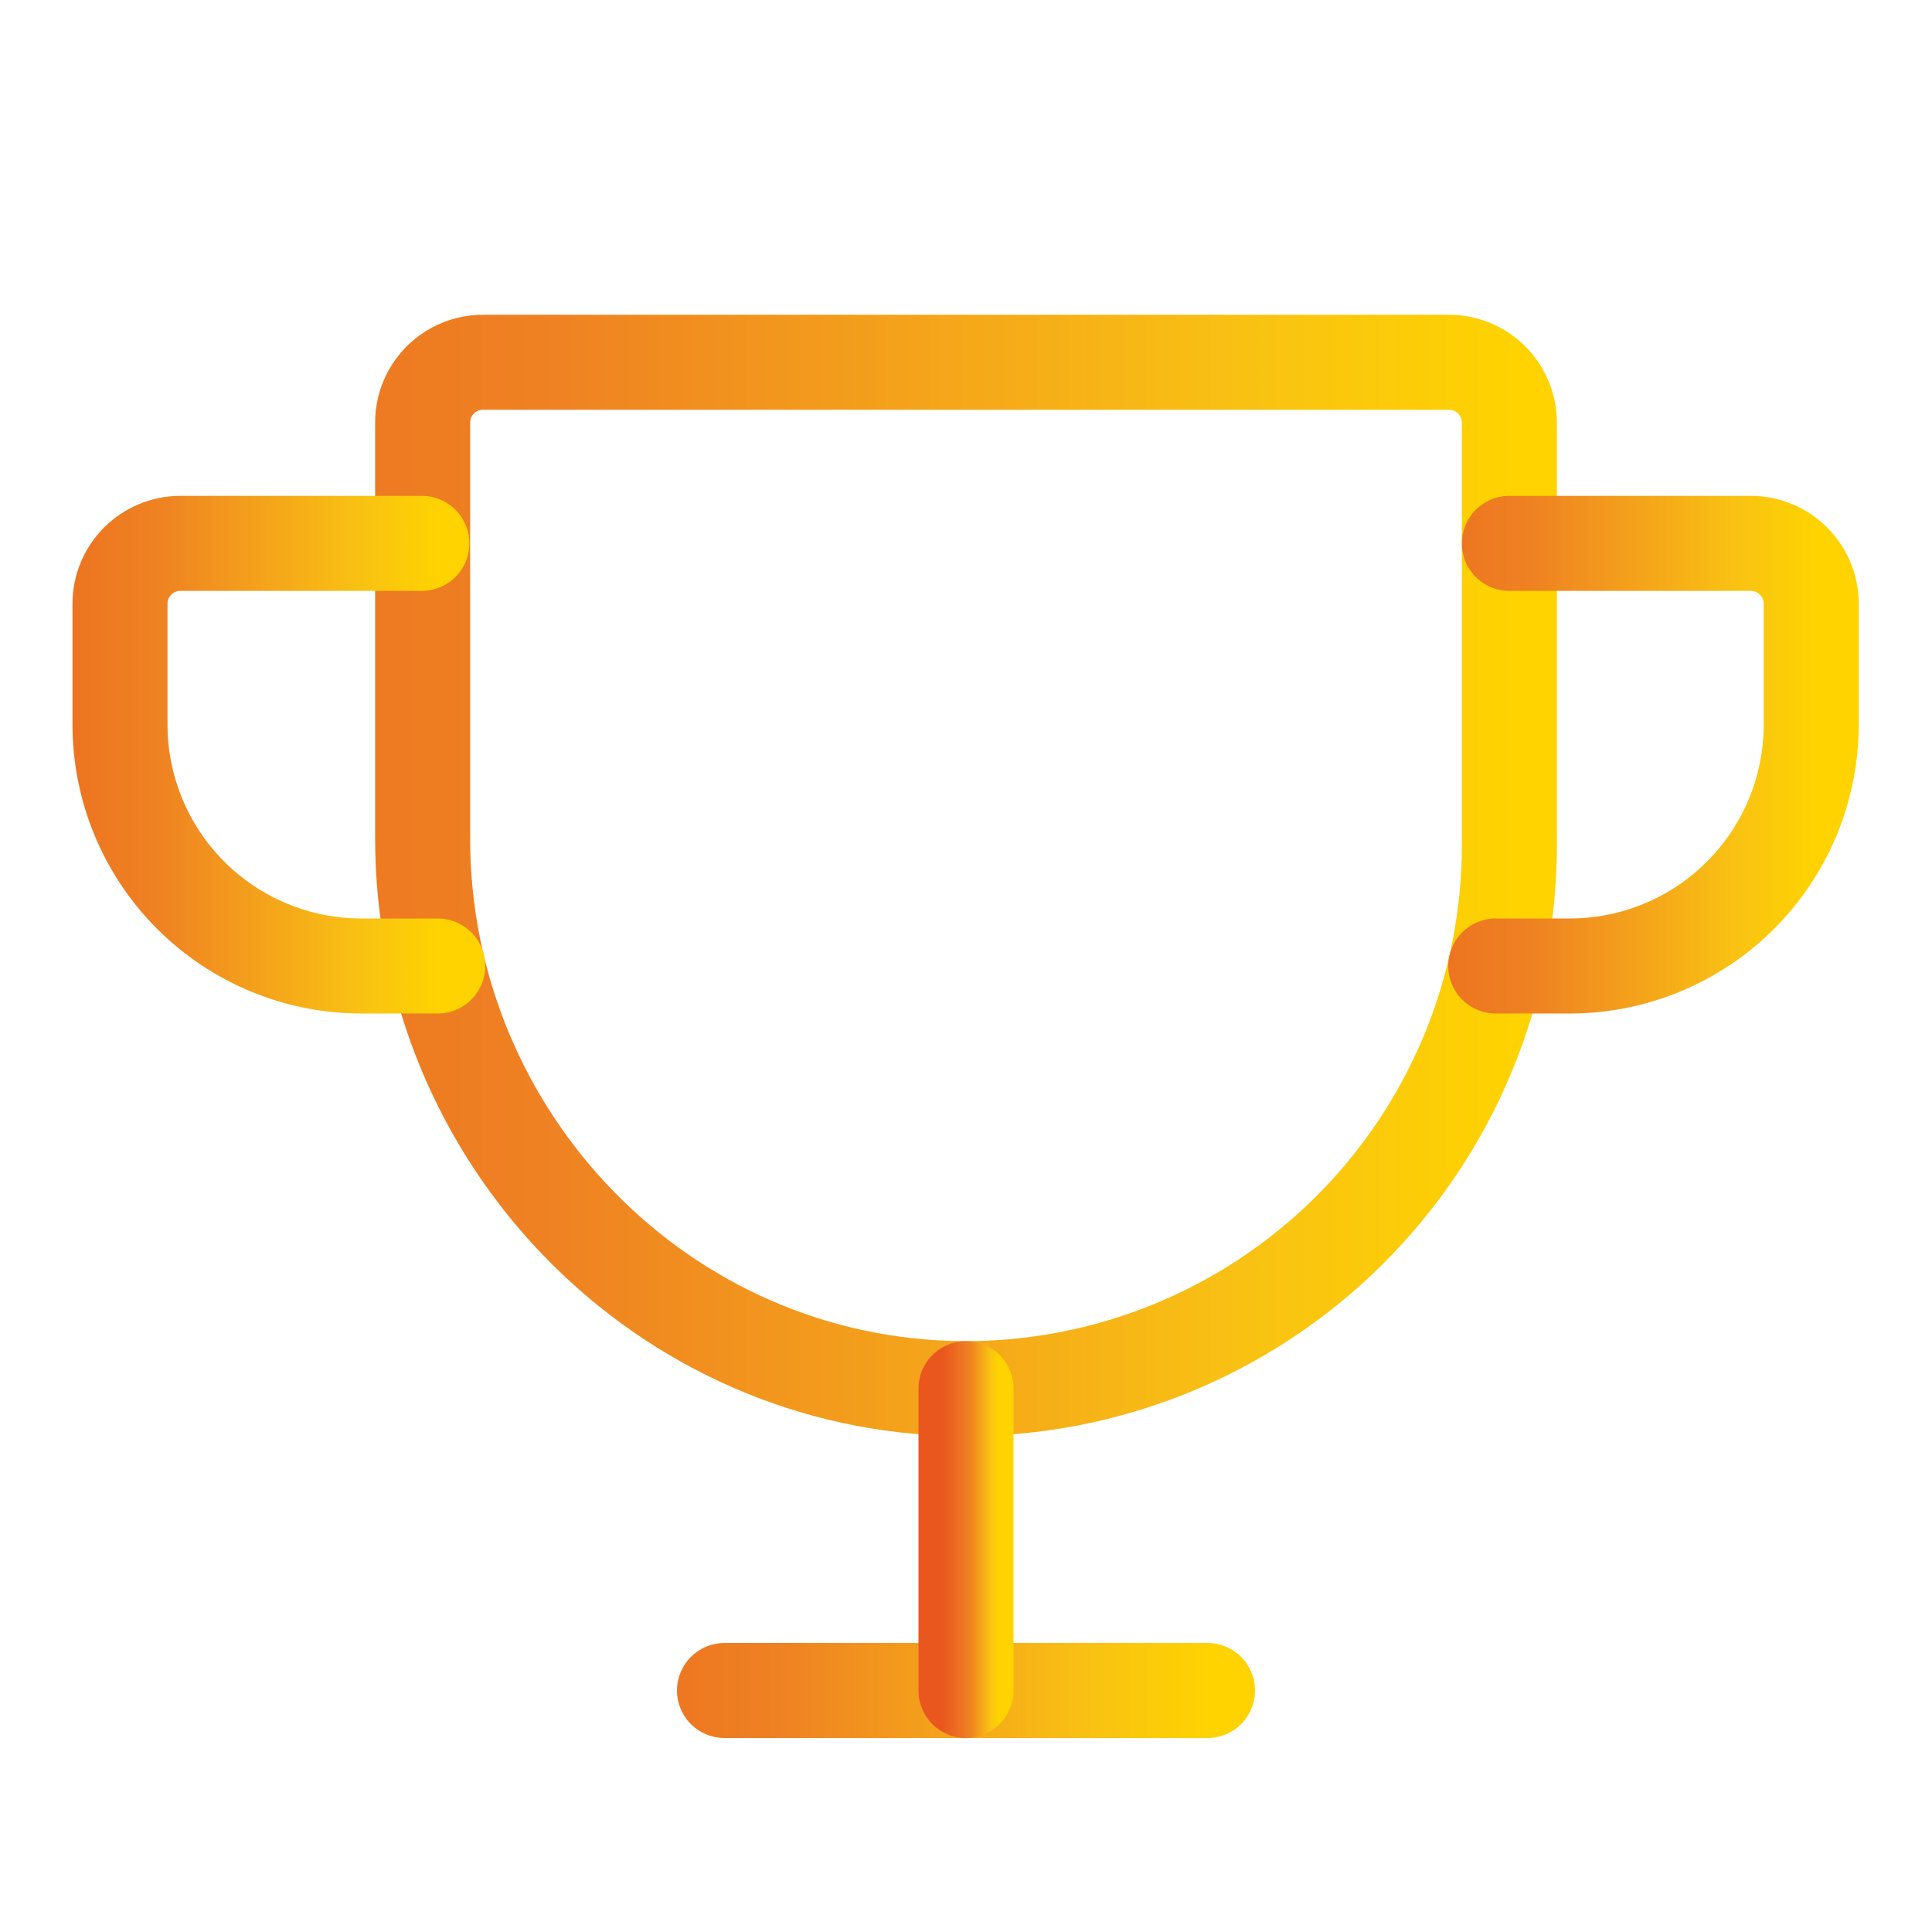 <?xml version="1.0" encoding="UTF-8"?> <svg xmlns="http://www.w3.org/2000/svg" width="61" height="61" viewBox="0 0 61 61" fill="none"><path d="M13.344 13.344V26.473C13.344 35.933 20.921 43.772 30.381 43.844C32.644 43.859 34.888 43.427 36.983 42.572C39.078 41.717 40.983 40.456 42.589 38.861C44.195 37.266 45.469 35.37 46.339 33.281C47.209 31.191 47.656 28.951 47.656 26.688V13.344C47.656 12.838 47.455 12.353 47.098 11.996C46.74 11.638 46.256 11.438 45.75 11.438H15.25C14.744 11.438 14.26 11.638 13.902 11.996C13.545 12.353 13.344 12.838 13.344 13.344Z" stroke="url(#paint0_linear_7555_872)" stroke-width="3" stroke-linecap="round" stroke-linejoin="round"></path><path d="M22.875 53.375H38.125" stroke="url(#paint1_linear_7555_872)" stroke-width="3" stroke-linecap="round" stroke-linejoin="round"></path><path d="M30.5 43.844V53.375" stroke="url(#paint2_linear_7555_872)" stroke-width="3" stroke-linecap="round" stroke-linejoin="round"></path><path d="M47.227 30.5H49.562C51.584 30.5 53.523 29.697 54.953 28.267C56.383 26.837 57.187 24.897 57.187 22.875V19.062C57.187 18.557 56.986 18.072 56.628 17.715C56.271 17.357 55.786 17.156 55.281 17.156H47.656" stroke="url(#paint3_linear_7555_872)" stroke-width="3" stroke-linecap="round" stroke-linejoin="round"></path><path d="M13.821 30.5H11.414C9.392 30.5 7.452 29.697 6.022 28.267C4.592 26.837 3.789 24.897 3.789 22.875V19.062C3.789 18.557 3.99 18.072 4.347 17.715C4.705 17.357 5.19 17.156 5.695 17.156H13.32" stroke="url(#paint4_linear_7555_872)" stroke-width="3" stroke-linecap="round" stroke-linejoin="round"></path><defs><linearGradient id="paint0_linear_7555_872" x1="-12.736" y1="27.641" x2="47.901" y2="27.641" gradientUnits="userSpaceOnUse"><stop stop-color="#E9561E"></stop><stop offset="0.5" stop-color="#EF8222"></stop><stop offset="0.86" stop-color="#F9C213"></stop><stop offset="1" stop-color="#FED300"></stop></linearGradient><linearGradient id="paint1_linear_7555_872" x1="11.284" y1="53.875" x2="38.234" y2="53.875" gradientUnits="userSpaceOnUse"><stop stop-color="#E9561E"></stop><stop offset="0.5" stop-color="#EF8222"></stop><stop offset="0.86" stop-color="#F9C213"></stop><stop offset="1" stop-color="#FED300"></stop></linearGradient><linearGradient id="paint2_linear_7555_872" x1="29.74" y1="48.609" x2="31.507" y2="48.609" gradientUnits="userSpaceOnUse"><stop stop-color="#E9561E"></stop><stop offset="0.5" stop-color="#EF8222"></stop><stop offset="0.86" stop-color="#F9C213"></stop><stop offset="1" stop-color="#FED300"></stop></linearGradient><linearGradient id="paint3_linear_7555_872" x1="39.656" y1="23.828" x2="57.258" y2="23.828" gradientUnits="userSpaceOnUse"><stop stop-color="#E9561E"></stop><stop offset="0.5" stop-color="#EF8222"></stop><stop offset="0.86" stop-color="#F9C213"></stop><stop offset="1" stop-color="#FED300"></stop></linearGradient><linearGradient id="paint4_linear_7555_872" x1="-3.836" y1="23.828" x2="13.892" y2="23.828" gradientUnits="userSpaceOnUse"><stop stop-color="#E9561E"></stop><stop offset="0.5" stop-color="#EF8222"></stop><stop offset="0.86" stop-color="#F9C213"></stop><stop offset="1" stop-color="#FED300"></stop></linearGradient></defs></svg> 